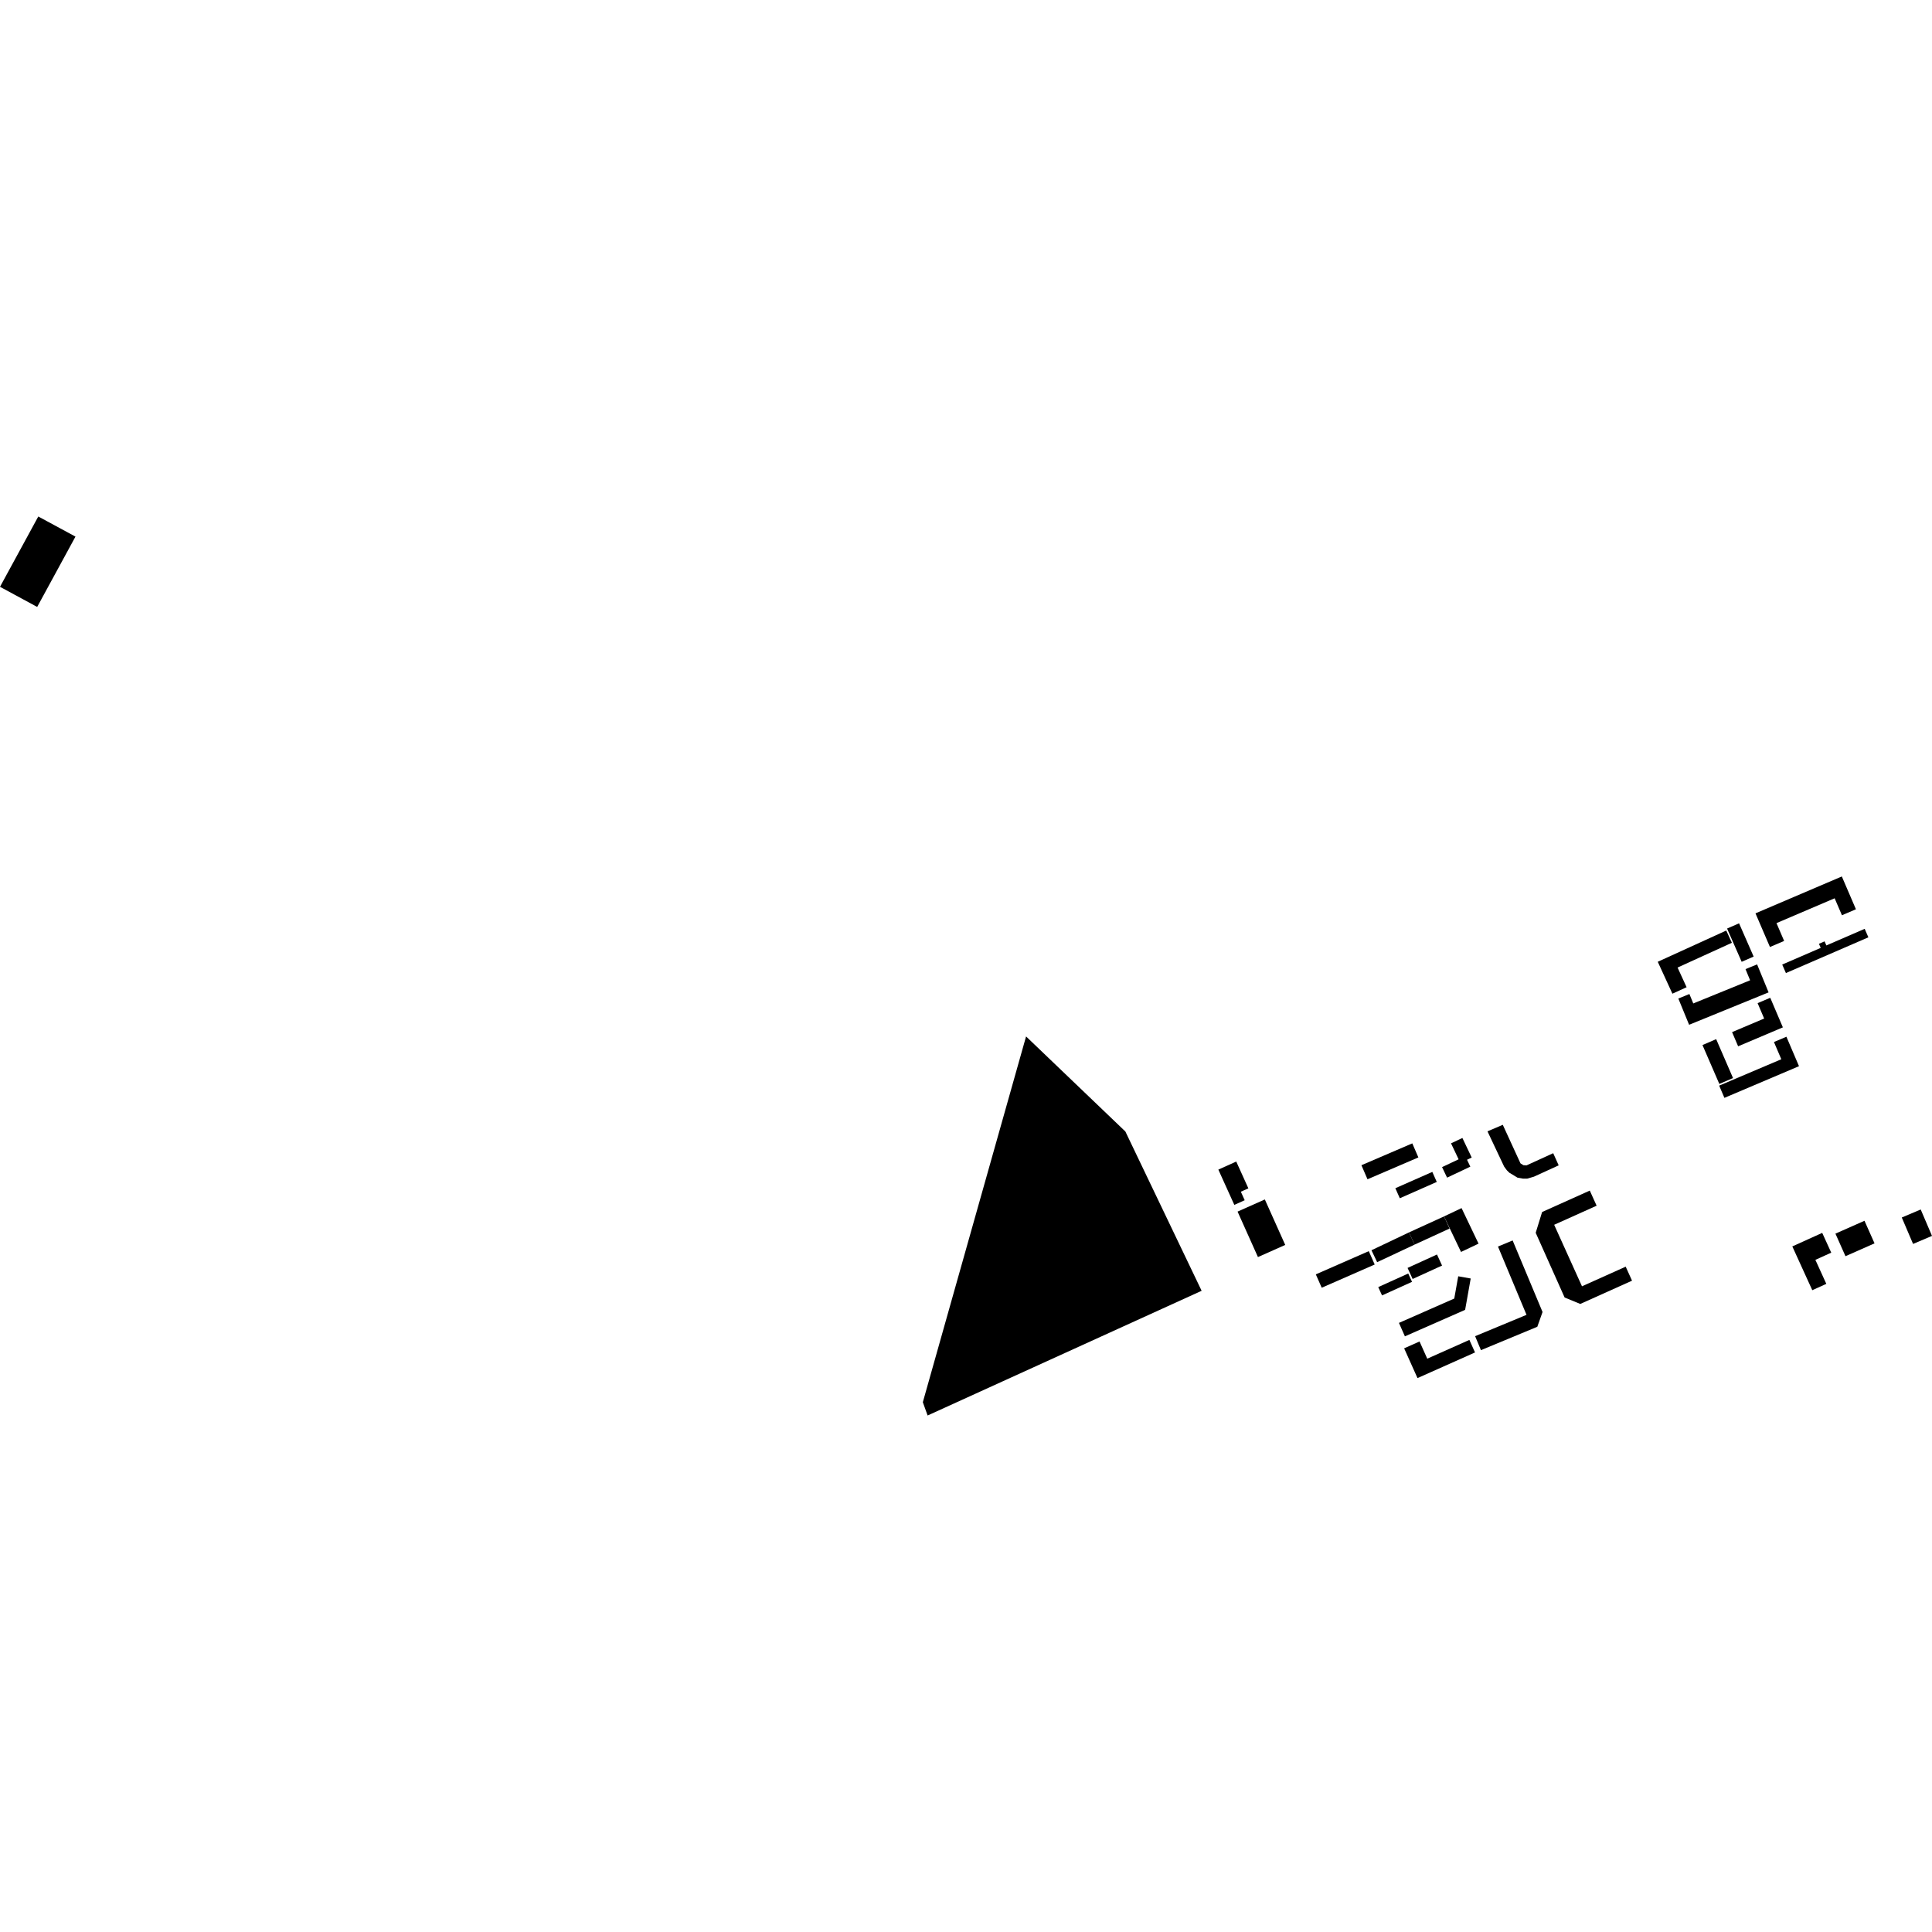 <?xml version="1.0" encoding="utf-8" standalone="no"?>
<!DOCTYPE svg PUBLIC "-//W3C//DTD SVG 1.1//EN"
  "http://www.w3.org/Graphics/SVG/1.1/DTD/svg11.dtd">
<!-- Created with matplotlib (https://matplotlib.org/) -->
<svg height="288pt" version="1.1" viewBox="0 0 288 288" width="288pt" xmlns="http://www.w3.org/2000/svg" xmlns:xlink="http://www.w3.org/1999/xlink">
 <defs>
  <style type="text/css">
*{stroke-linecap:butt;stroke-linejoin:round;}
  </style>
 </defs>
 <g id="figure_1">
  <g id="patch_1">
   <path d="M 0 288 
L 288 288 
L 288 0 
L 0 0 
z
" style="fill:none;opacity:0;"/>
  </g>
  <g id="axes_1">
   <g id="PatchCollection_1">
    <path clip-path="url(#p3be3770338)" d="M 5.707 76.994 
L 11.25 79.991 
L 5.543 90.474 
L -0 87.475 
L 5.707 76.994 
"/>
    <path clip-path="url(#p3be3770338)" d="M 152.955 154.501 
L 167.756 168.67 
L 179.125 192.416 
L 138.278 211.006 
L 137.564 209.025 
L 152.955 154.501 
"/>
    <path clip-path="url(#p3be3770338)" d="M 184.482 180.611 
L 188.547 178.801 
L 191.586 185.579 
L 187.52 187.39 
L 184.482 180.611 
"/>
    <path clip-path="url(#p3be3770338)" d="M 185.545 178.916 
L 183.998 179.611 
L 181.617 174.352 
L 184.285 173.152 
L 186.091 177.145 
L 184.971 177.648 
L 185.545 178.916 
"/>
    <path clip-path="url(#p3be3770338)" d="M 196.147 189.967 
L 204.044 186.506 
L 204.923 188.5 
L 197.026 191.96 
L 196.147 189.967 
"/>
    <path clip-path="url(#p3be3770338)" d="M 204.441 186.372 
L 210.033 183.714 
L 210.872 185.531 
L 205.291 188.15 
L 204.441 186.372 
"/>
    <path clip-path="url(#p3be3770338)" d="M 210.033 183.714 
L 215.26 181.328 
L 216.083 183.14 
L 210.872 185.531 
L 210.033 183.714 
"/>
    <path clip-path="url(#p3be3770338)" d="M 215.26 181.328 
L 217.873 180.089 
L 220.405 185.387 
L 217.792 186.627 
L 215.26 181.328 
"/>
    <path clip-path="url(#p3be3770338)" d="M 216.302 170.436 
L 217.997 169.637 
L 219.385 172.553 
L 218.689 172.882 
L 219.179 173.913 
L 215.713 175.549 
L 214.967 173.98 
L 217.433 172.815 
L 216.302 170.436 
"/>
    <path clip-path="url(#p3be3770338)" d="M 208.002 177.125 
L 213.513 174.694 
L 214.177 176.189 
L 208.667 178.622 
L 208.002 177.125 
"/>
    <path clip-path="url(#p3be3770338)" d="M 202.945 173.697 
L 210.529 170.441 
L 211.434 172.536 
L 203.85 175.792 
L 202.945 173.697 
"/>
    <path clip-path="url(#p3be3770338)" d="M 221.737 168.647 
L 224.018 167.674 
L 226.657 173.42 
L 227.092 173.695 
L 227.557 173.722 
L 231.533 171.905 
L 232.35 173.718 
L 228.65 175.41 
L 227.663 175.694 
L 227.045 175.698 
L 226.208 175.55 
L 225.711 175.245 
L 224.997 174.818 
L 224.624 174.451 
L 224.218 173.899 
L 221.737 168.647 
"/>
    <path clip-path="url(#p3be3770338)" d="M 236.987 177.479 
L 238.006 179.733 
L 231.677 182.577 
L 235.824 191.746 
L 242.34 188.82 
L 243.285 190.91 
L 235.57 194.377 
L 233.236 193.418 
L 228.924 183.77 
L 229.88 180.672 
L 236.987 177.479 
"/>
    <path clip-path="url(#p3be3770338)" d="M 253.785 155.784 
L 255.826 154.905 
L 258.339 160.703 
L 256.297 161.582 
L 253.785 155.784 
"/>
    <path clip-path="url(#p3be3770338)" d="M 256.275 161.833 
L 265.537 157.899 
L 264.439 155.333 
L 266.298 154.544 
L 268.174 158.935 
L 257.055 163.656 
L 256.275 161.833 
"/>
    <path clip-path="url(#p3be3770338)" d="M 258.197 153.857 
L 262.98 151.832 
L 262.002 149.537 
L 263.889 148.738 
L 265.769 153.147 
L 259.099 155.971 
L 258.197 153.857 
"/>
    <path clip-path="url(#p3be3770338)" d="M 250.186 148.849 
L 251.836 148.178 
L 252.413 149.582 
L 260.885 146.13 
L 260.2 144.463 
L 261.928 143.76 
L 263.641 147.933 
L 251.791 152.762 
L 250.186 148.849 
"/>
    <path clip-path="url(#p3be3770338)" d="M 257.332 138.713 
L 247.119 143.37 
L 249.303 148.128 
L 251.419 147.163 
L 250.072 144.231 
L 258.169 140.54 
L 257.332 138.713 
"/>
    <path clip-path="url(#p3be3770338)" d="M 257.453 138.417 
L 259.239 137.638 
L 261.414 142.596 
L 259.626 143.375 
L 257.453 138.417 
"/>
    <path clip-path="url(#p3be3770338)" d="M 265.959 140.264 
L 263.843 141.168 
L 261.687 136.151 
L 274.558 130.653 
L 276.661 135.543 
L 274.575 136.436 
L 273.488 133.906 
L 264.818 137.608 
L 265.959 140.264 
"/>
    <path clip-path="url(#p3be3770338)" d="M 265.671 143.784 
L 271.412 141.298 
L 271.147 140.69 
L 271.987 140.327 
L 272.253 140.935 
L 277.966 138.46 
L 278.517 139.725 
L 266.223 145.051 
L 265.671 143.784 
"/>
    <path clip-path="url(#p3be3770338)" d="M 211.608 199.971 
L 212.759 202.537 
L 219.04 199.738 
L 219.879 201.608 
L 211.304 205.43 
L 209.313 200.994 
L 211.608 199.971 
"/>
    <path clip-path="url(#p3be3770338)" d="M 208.538 197.202 
L 216.784 193.573 
L 217.375 190.254 
L 219.236 190.583 
L 218.405 195.257 
L 209.426 199.207 
L 208.538 197.202 
"/>
    <path clip-path="url(#p3be3770338)" d="M 209.823 189.007 
L 214.208 187.006 
L 214.966 188.655 
L 210.579 190.655 
L 209.823 189.007 
"/>
    <path clip-path="url(#p3be3770338)" d="M 223.301 185.82 
L 225.486 184.912 
L 229.945 195.579 
L 229.164 197.78 
L 220.763 201.266 
L 219.893 199.182 
L 227.555 196.001 
L 223.301 185.82 
"/>
    <path clip-path="url(#p3be3770338)" d="M 205.452 191.866 
L 209.923 189.84 
L 210.489 191.081 
L 206.019 193.107 
L 205.452 191.866 
"/>
    <path clip-path="url(#p3be3770338)" d="M 267.178 185.801 
L 271.635 183.783 
L 272.98 186.732 
L 270.615 187.804 
L 272.247 191.383 
L 270.155 192.328 
L 267.178 185.801 
"/>
    <path clip-path="url(#p3be3770338)" d="M 273.604 183.896 
L 277.935 181.979 
L 279.434 185.345 
L 275.102 187.26 
L 273.604 183.896 
"/>
    <path clip-path="url(#p3be3770338)" d="M 283.495 181.492 
L 286.317 180.295 
L 288 184.233 
L 285.178 185.431 
L 283.495 181.492 
"/>
   </g>
  </g>
 </g>
 <defs>
  <clipPath id="p3be3770338">
   <rect height="134.012" width="288" x="0" y="76.994"/>
  </clipPath>
 </defs>
</svg>
